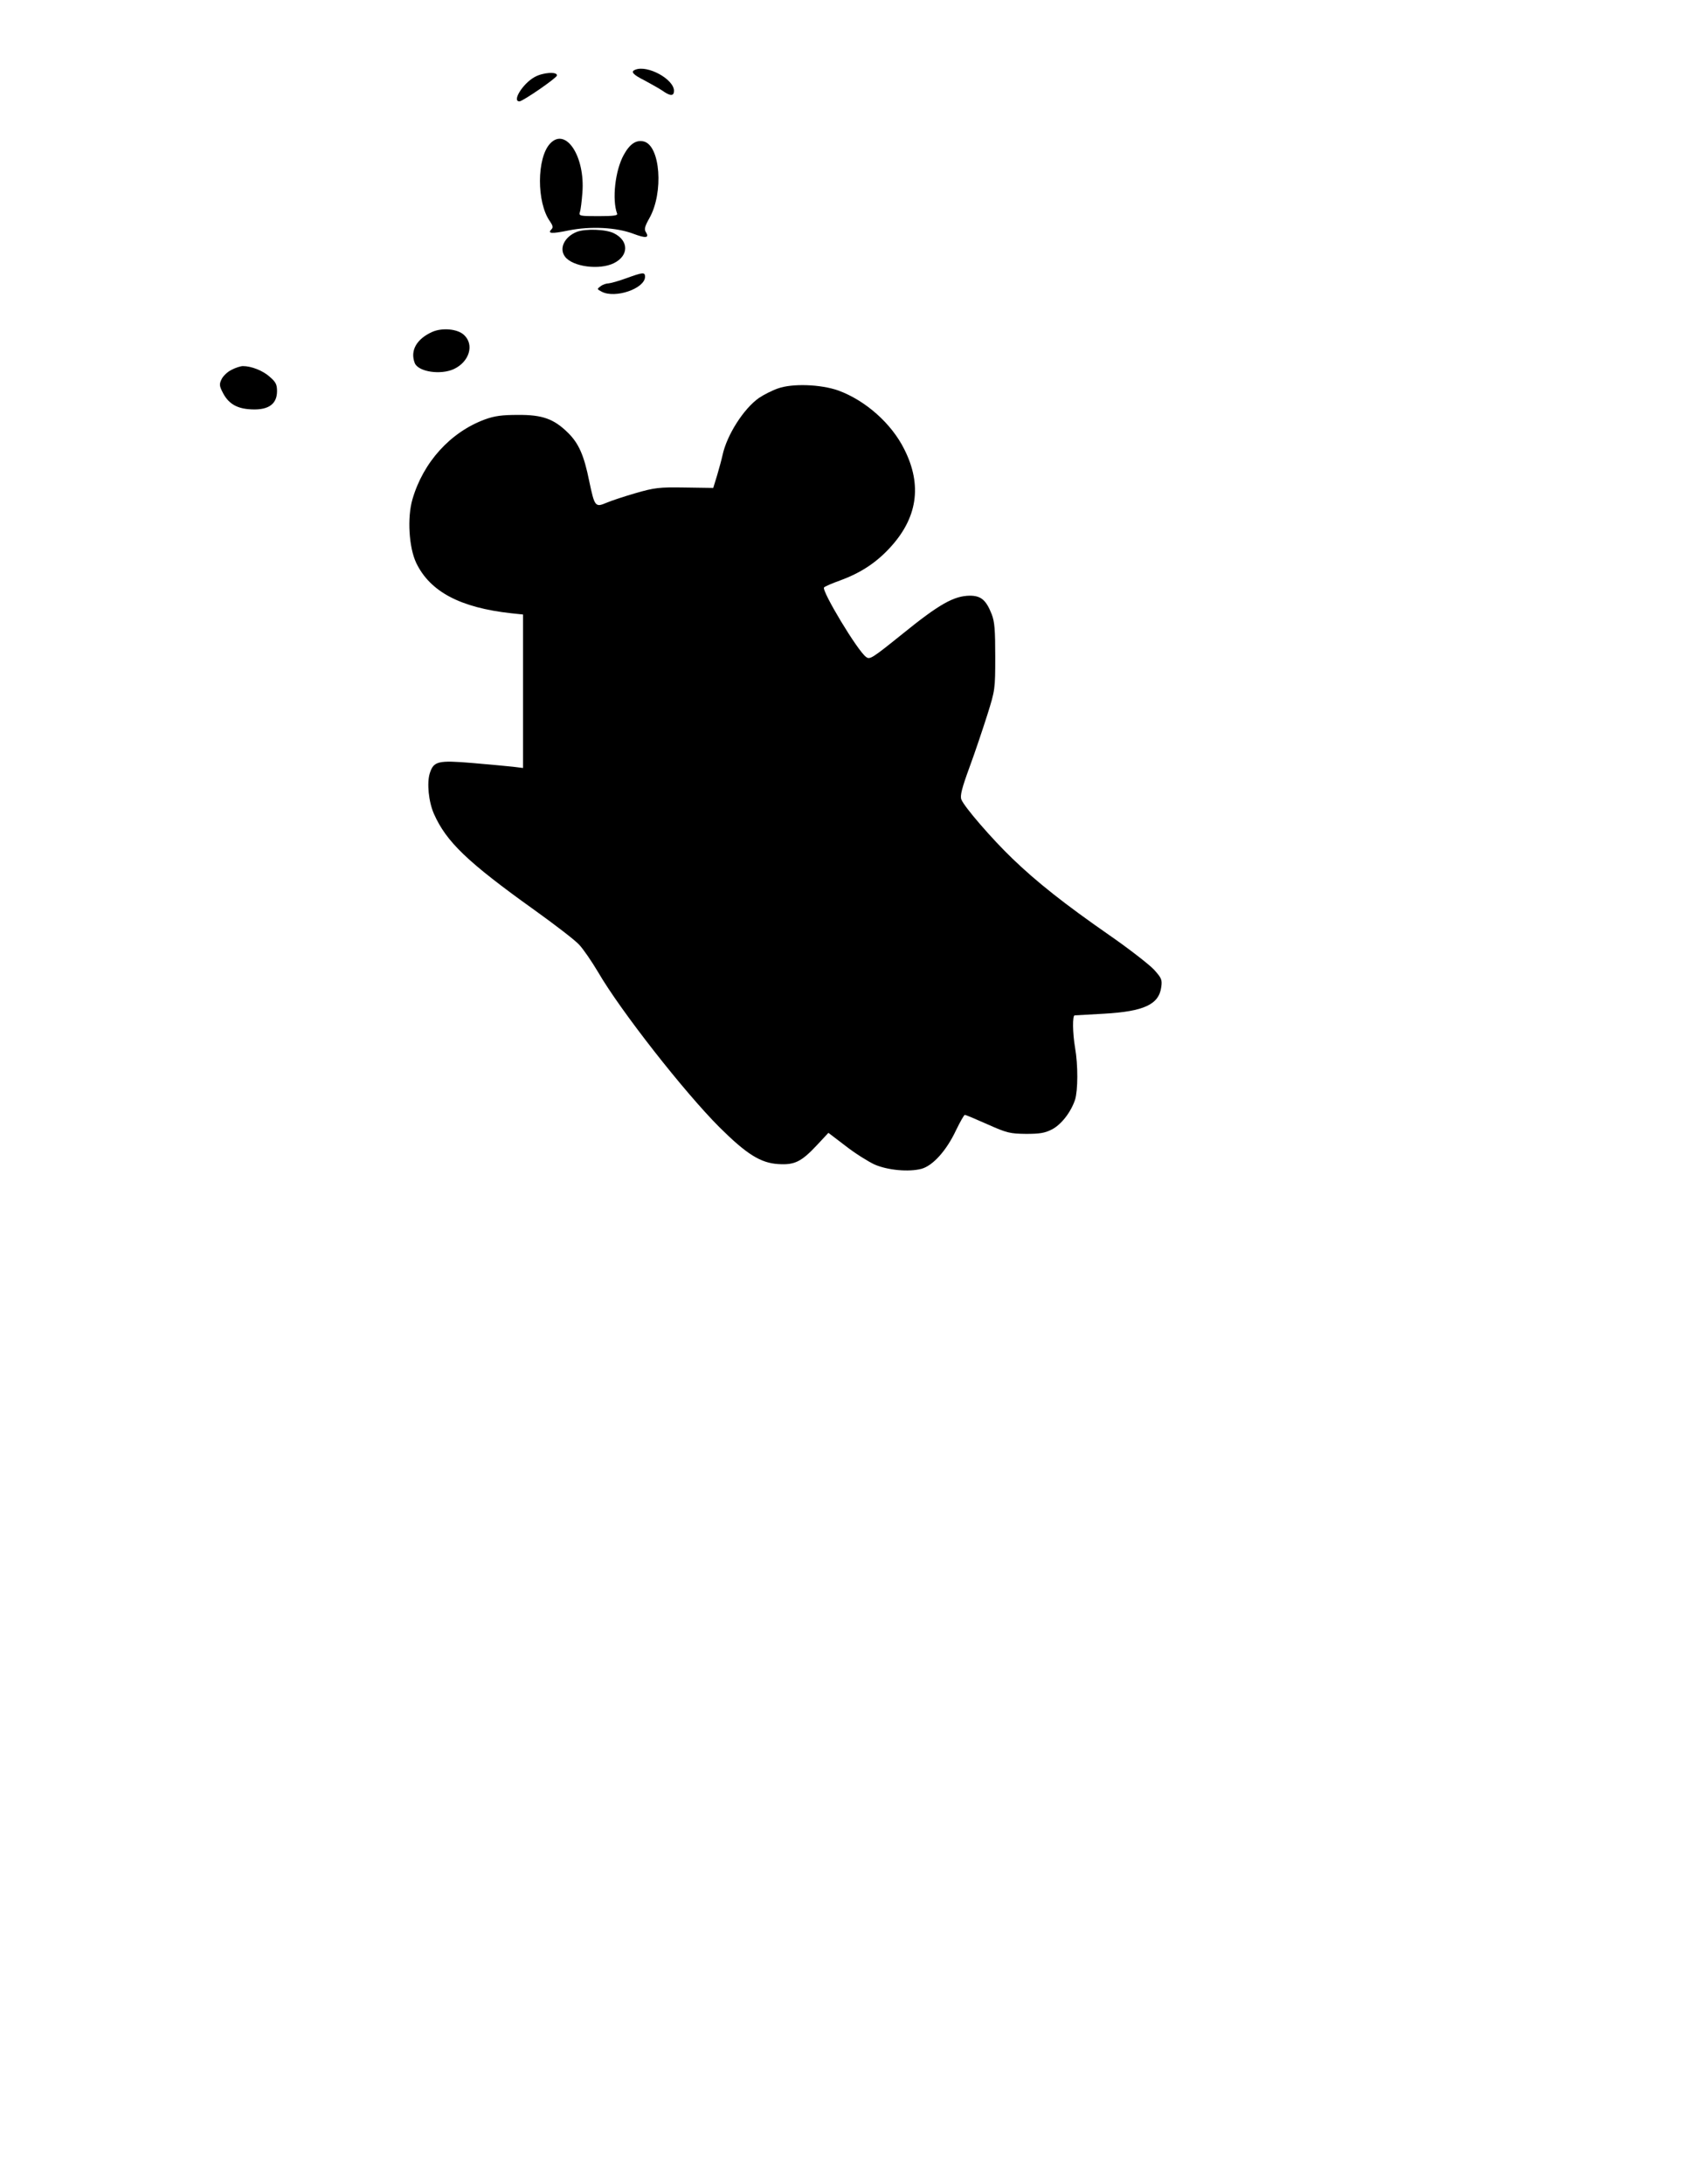 <?xml version="1.0" encoding="UTF-8" standalone="yes"?>
<svg version="1.0" xmlns="http://www.w3.org/2000/svg" width="215.9mm" height="279.4mm" viewBox="0 0 816 1056" preserveAspectRatio="xMidYMid meet">
  <g transform="translate(0,1056) scale(0.1,-0.1)" fill="#000000" stroke="none">
    <path d="M3073 10223 c-24 -9 -13 -23 45 -52 31 -17 71 -39 87 -50 38 -27 55
-26 55 0 0 56 -128 126 -187 102z"/>
    <path d="M2585 10187 c-57 -32 -110 -118 -72 -117 17 1 180 113 181 125 2 20
-69 15 -109 -8z"/>
    <path d="M2661 9866 c-65 -69 -66 -285 -1 -376 14 -20 16 -30 8 -38 -22 -22 0
-23 83 -6 105 21 230 15 312 -16 61 -23 79 -21 61 8 -9 13 -5 28 17 67 70 124
53 351 -27 371 -37 9 -68 -12 -97 -65 -42 -76 -57 -217 -32 -284 4 -9 -18 -12
-90 -12 -91 0 -96 1 -90 20 4 11 9 53 12 93 14 175 -80 319 -156 238z"/>
    <path d="M2790 9439 c-60 -24 -87 -80 -57 -120 37 -49 167 -66 237 -31 72 36
72 108 0 144 -39 20 -138 23 -180 7z"/>
    <path d="M3030 9215 c-36 -13 -74 -24 -86 -25 -11 0 -29 -6 -39 -14 -18 -13
-18 -14 5 -26 65 -35 210 15 210 72 0 23 -10 22 -90 -7z"/>
    <path d="M2090 8955 c-75 -34 -107 -90 -84 -150 17 -43 126 -59 190 -29 74 35
99 117 49 164 -31 30 -106 37 -155 15z"/>
    <path d="M1120 8772 c-19 -9 -41 -30 -48 -45 -12 -24 -11 -33 5 -64 25 -50 62
-75 122 -81 94 -9 141 20 141 87 0 32 -6 44 -35 69 -33 30 -89 52 -130 52 -11
0 -36 -8 -55 -18z"/>
    <path d="M3763 8682 c-29 -10 -70 -31 -92 -46 -74 -52 -155 -179 -176 -276 -4
-19 -16 -63 -26 -97 l-19 -62 -138 2 c-125 2 -146 -1 -237 -27 -55 -16 -119
-37 -142 -47 -54 -23 -57 -18 -83 105 -25 125 -51 183 -103 234 -68 67 -124
87 -242 86 -78 0 -113 -5 -160 -22 -167 -62 -298 -207 -350 -386 -26 -89 -17
-233 18 -307 67 -140 214 -217 460 -244 l57 -6 0 -371 0 -371 -49 6 c-27 3
-114 11 -195 18 -168 14 -188 9 -207 -49 -15 -47 -6 -138 20 -197 60 -135 162
-233 485 -464 99 -71 197 -146 217 -168 20 -21 61 -81 92 -133 108 -186 417
-580 587 -750 131 -130 199 -173 285 -178 78 -5 111 11 186 91 l56 60 84 -64
c46 -36 109 -75 139 -89 64 -28 166 -37 227 -21 55 15 121 88 167 186 20 41
39 75 43 75 4 0 54 -21 110 -46 94 -42 109 -45 186 -46 65 0 91 4 124 21 46
23 93 84 113 144 14 45 15 167 0 252 -12 71 -13 155 -2 156 4 0 68 4 142 8
194 11 266 45 277 129 5 36 1 44 -36 85 -23 24 -120 100 -217 167 -213 148
-350 256 -468 370 -98 94 -233 250 -246 285 -7 18 3 56 40 157 27 73 65 187
86 253 37 118 38 123 38 280 0 129 -3 169 -17 205 -27 69 -52 90 -106 90 -77
-1 -147 -40 -326 -185 -149 -120 -158 -125 -176 -111 -41 29 -217 322 -203
336 5 5 39 20 76 33 98 36 172 83 240 156 136 145 160 305 72 479 -62 125
-188 236 -319 284 -85 30 -222 35 -292 10z"/>
  </g>
</svg>